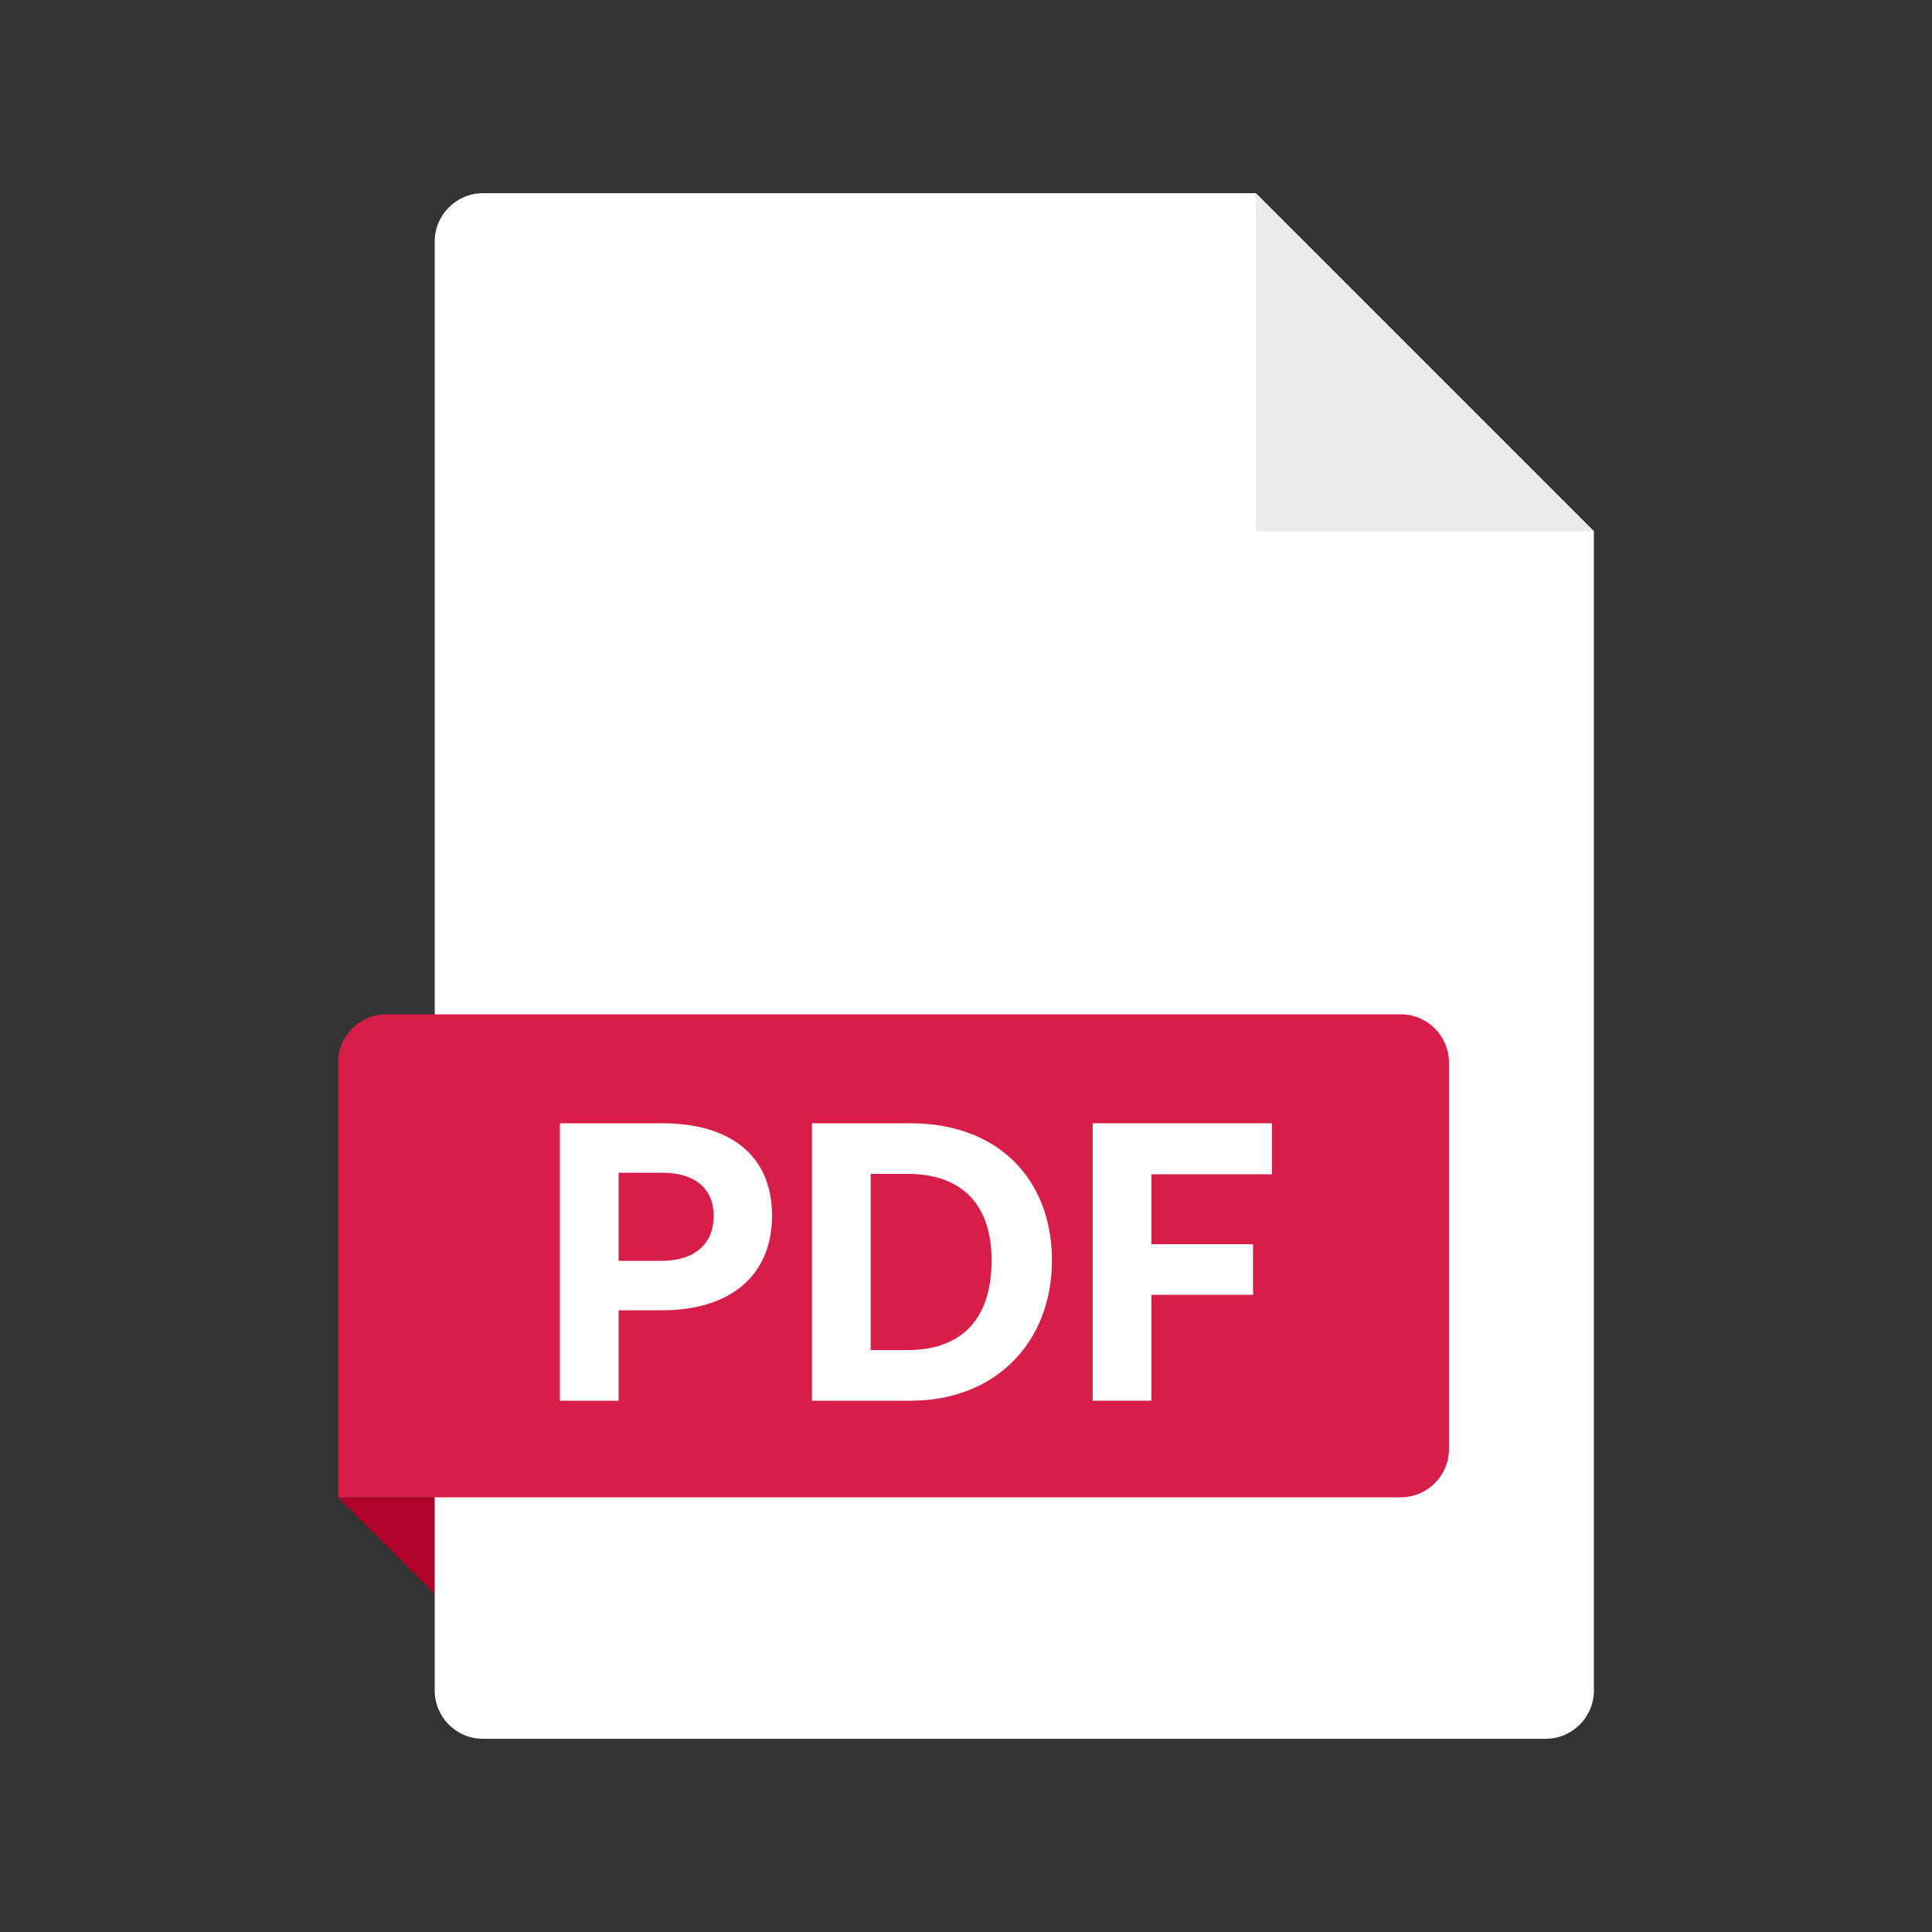 <svg width="40" height="40" viewBox="0 0 40 40" fill="none" xmlns="http://www.w3.org/2000/svg">
<rect x="0" y="0" width="40" height="40" fill="#333333" stroke="none"/>
<g id="Group 630265198">
<path id="Vector 1" d="M9 31H7L9 33V31Z" fill="#B1022A"/>
<path id="Rectangle 1697" d="M10 36H32C32.552 36 33 35.552 33 35V11L26 4H10C9.448 4 9 4.448 9 5V35C9 35.552 9.448 36 10 36Z" fill="white"/>
<path id="Rectangle 1696" d="M7 22C7 21.448 7.448 21 8 21H29C29.552 21 30 21.448 30 22V30C30 30.552 29.552 31 29 31H7V22Z" fill="#D71E48"/>
<g id="PDF">
<path d="M13.712 27.128H12.808V29H11.592V23.256H13.712C15.112 23.256 15.984 23.92 15.984 25.168C15.984 26.416 15.112 27.128 13.712 27.128ZM13.704 24.28H12.808V26.104H13.704C14.392 26.104 14.776 25.744 14.776 25.176C14.776 24.608 14.392 24.28 13.704 24.28Z" fill="white"/>
<path d="M18.851 29H16.811V23.256H18.851C20.674 23.256 21.779 24.424 21.779 26.096C21.779 27.768 20.634 29 18.851 29ZM18.026 24.304V27.952H18.787C19.93 27.952 20.53 27.288 20.53 26.096C20.53 24.952 19.93 24.304 18.787 24.304H18.026Z" fill="white"/>
<path d="M23.839 29H22.623V23.256H26.335V24.312H23.839V25.76H25.943V26.808H23.839V29Z" fill="white"/>
</g>
<path id="Vector 2" d="M26 11V4L33 11H26Z" fill="#ECECEC"/>
</g>
</svg>